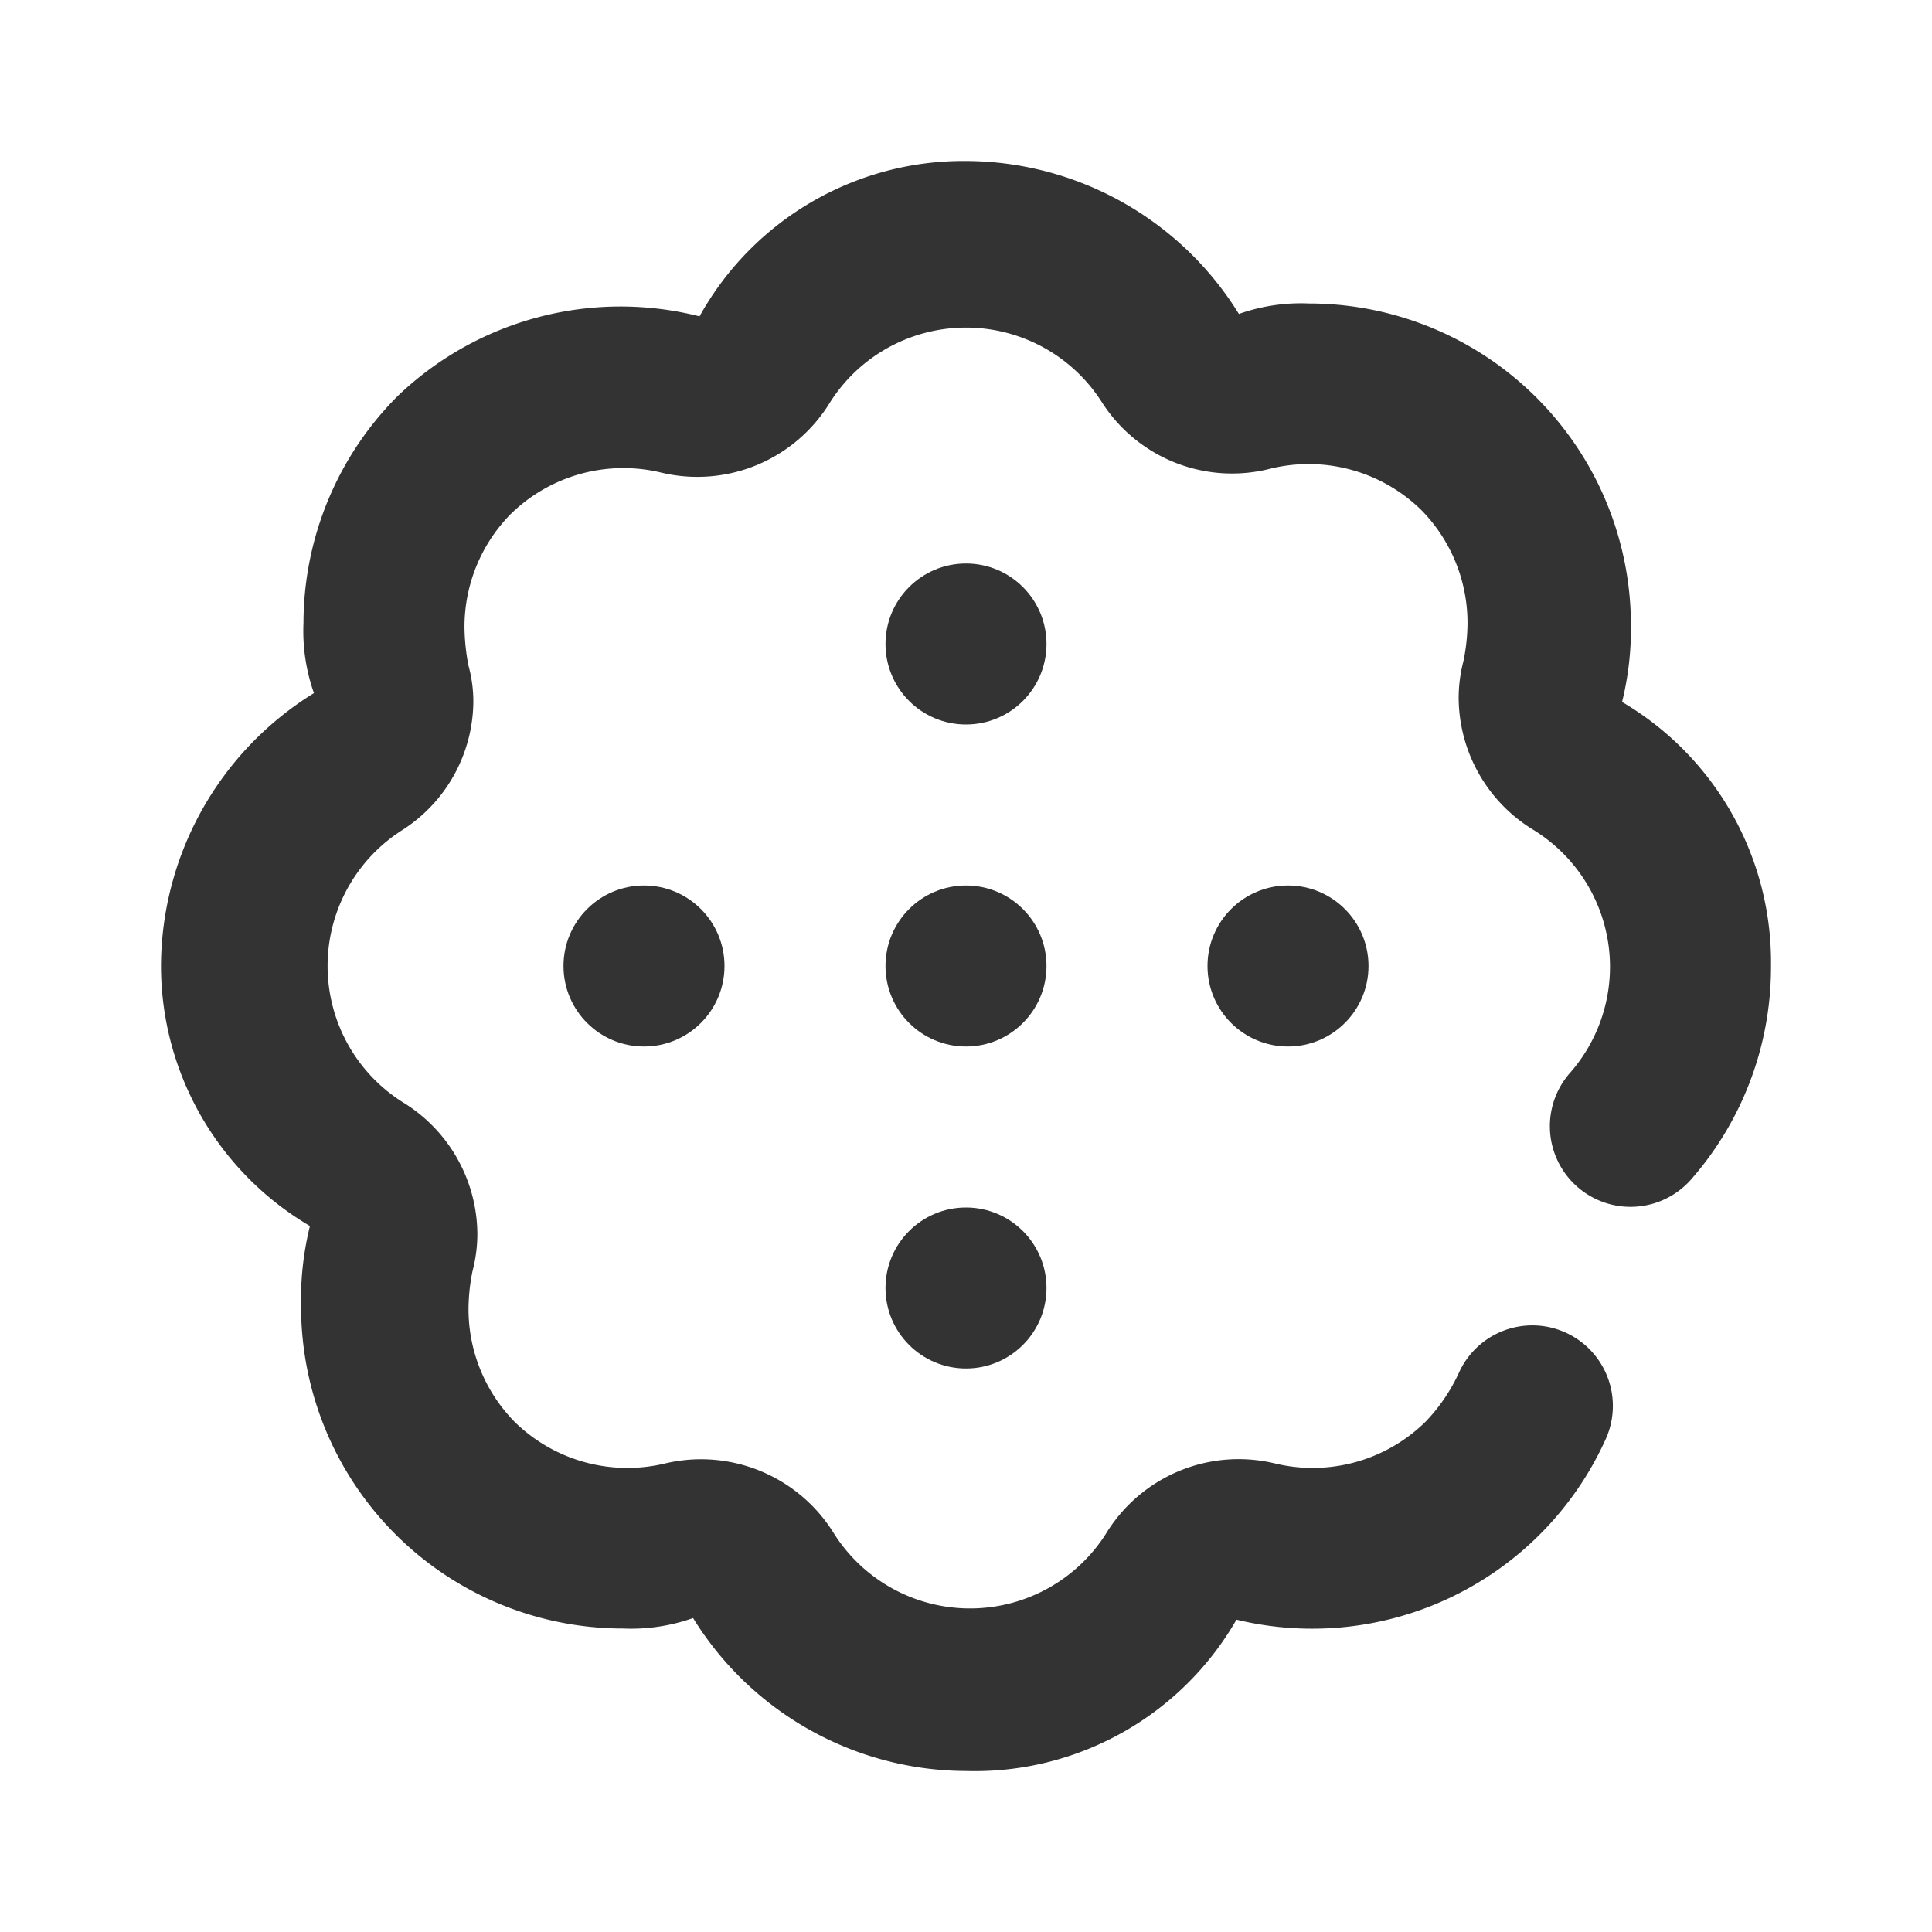 <?xml version="1.0" ?>
<svg width="800px" height="800px" viewBox="0 0 24 24" data-name="016_FOOD" id="_016_FOOD" xmlns="http://www.w3.org/2000/svg"><defs><style>.cls-1{fill:#333;}</style></defs><path class="cls-1" d="M12,22a4,4,0,0,1-3.39-1.9,2.31,2.31,0,0,1-.87.13,4,4,0,0,1-4-4,3.8,3.8,0,0,1,.11-1A3.75,3.75,0,0,1,2,12,4,4,0,0,1,3.9,8.61a2.31,2.31,0,0,1-.13-.87A4,4,0,0,1,4.93,4.93a4,4,0,0,1,3.76-1A3.75,3.75,0,0,1,12,2a4,4,0,0,1,3.39,1.9,2.31,2.31,0,0,1,.87-.13,4,4,0,0,1,4,4,3.8,3.8,0,0,1-.11.95A3.75,3.75,0,0,1,22,12a4,4,0,0,1-1,2.66,1,1,0,0,1-1.49-1.34A2,2,0,0,0,20,12a2,2,0,0,0-.95-1.69,1.93,1.93,0,0,1-.93-1.64,1.82,1.82,0,0,1,.06-.46,2.42,2.42,0,0,0,.05-.47,2,2,0,0,0-.57-1.4,2,2,0,0,0-1.87-.52A1.92,1.92,0,0,1,13.69,5a2,2,0,0,0-3.38,0,1.93,1.93,0,0,1-2.1.87,2,2,0,0,0-1.87.52,2,2,0,0,0-.57,1.4,2.61,2.61,0,0,0,.05.48,1.68,1.68,0,0,1,.06.45A1.91,1.91,0,0,1,5,10.31a2,2,0,0,0,0,3.38,1.93,1.93,0,0,1,.93,1.64,1.82,1.82,0,0,1-.06.46,2.42,2.42,0,0,0-.05.47,2,2,0,0,0,.57,1.4,2,2,0,0,0,1.87.52,1.94,1.94,0,0,1,2.1.87,2,2,0,0,0,3.38,0,1.93,1.93,0,0,1,2.1-.87,2,2,0,0,0,1.87-.52,2.21,2.21,0,0,0,.41-.6,1,1,0,0,1,1.83.81,4,4,0,0,1-4.59,2.25A3.75,3.75,0,0,1,12,22Z"/><circle class="cls-1" cx="8" cy="12" r="1"/><circle class="cls-1" cx="16" cy="12" r="1"/><circle class="cls-1" cx="12" cy="8" r="1"/><circle class="cls-1" cx="12" cy="16" r="1"/><circle class="cls-1" cx="12" cy="12" r="1"/></svg>